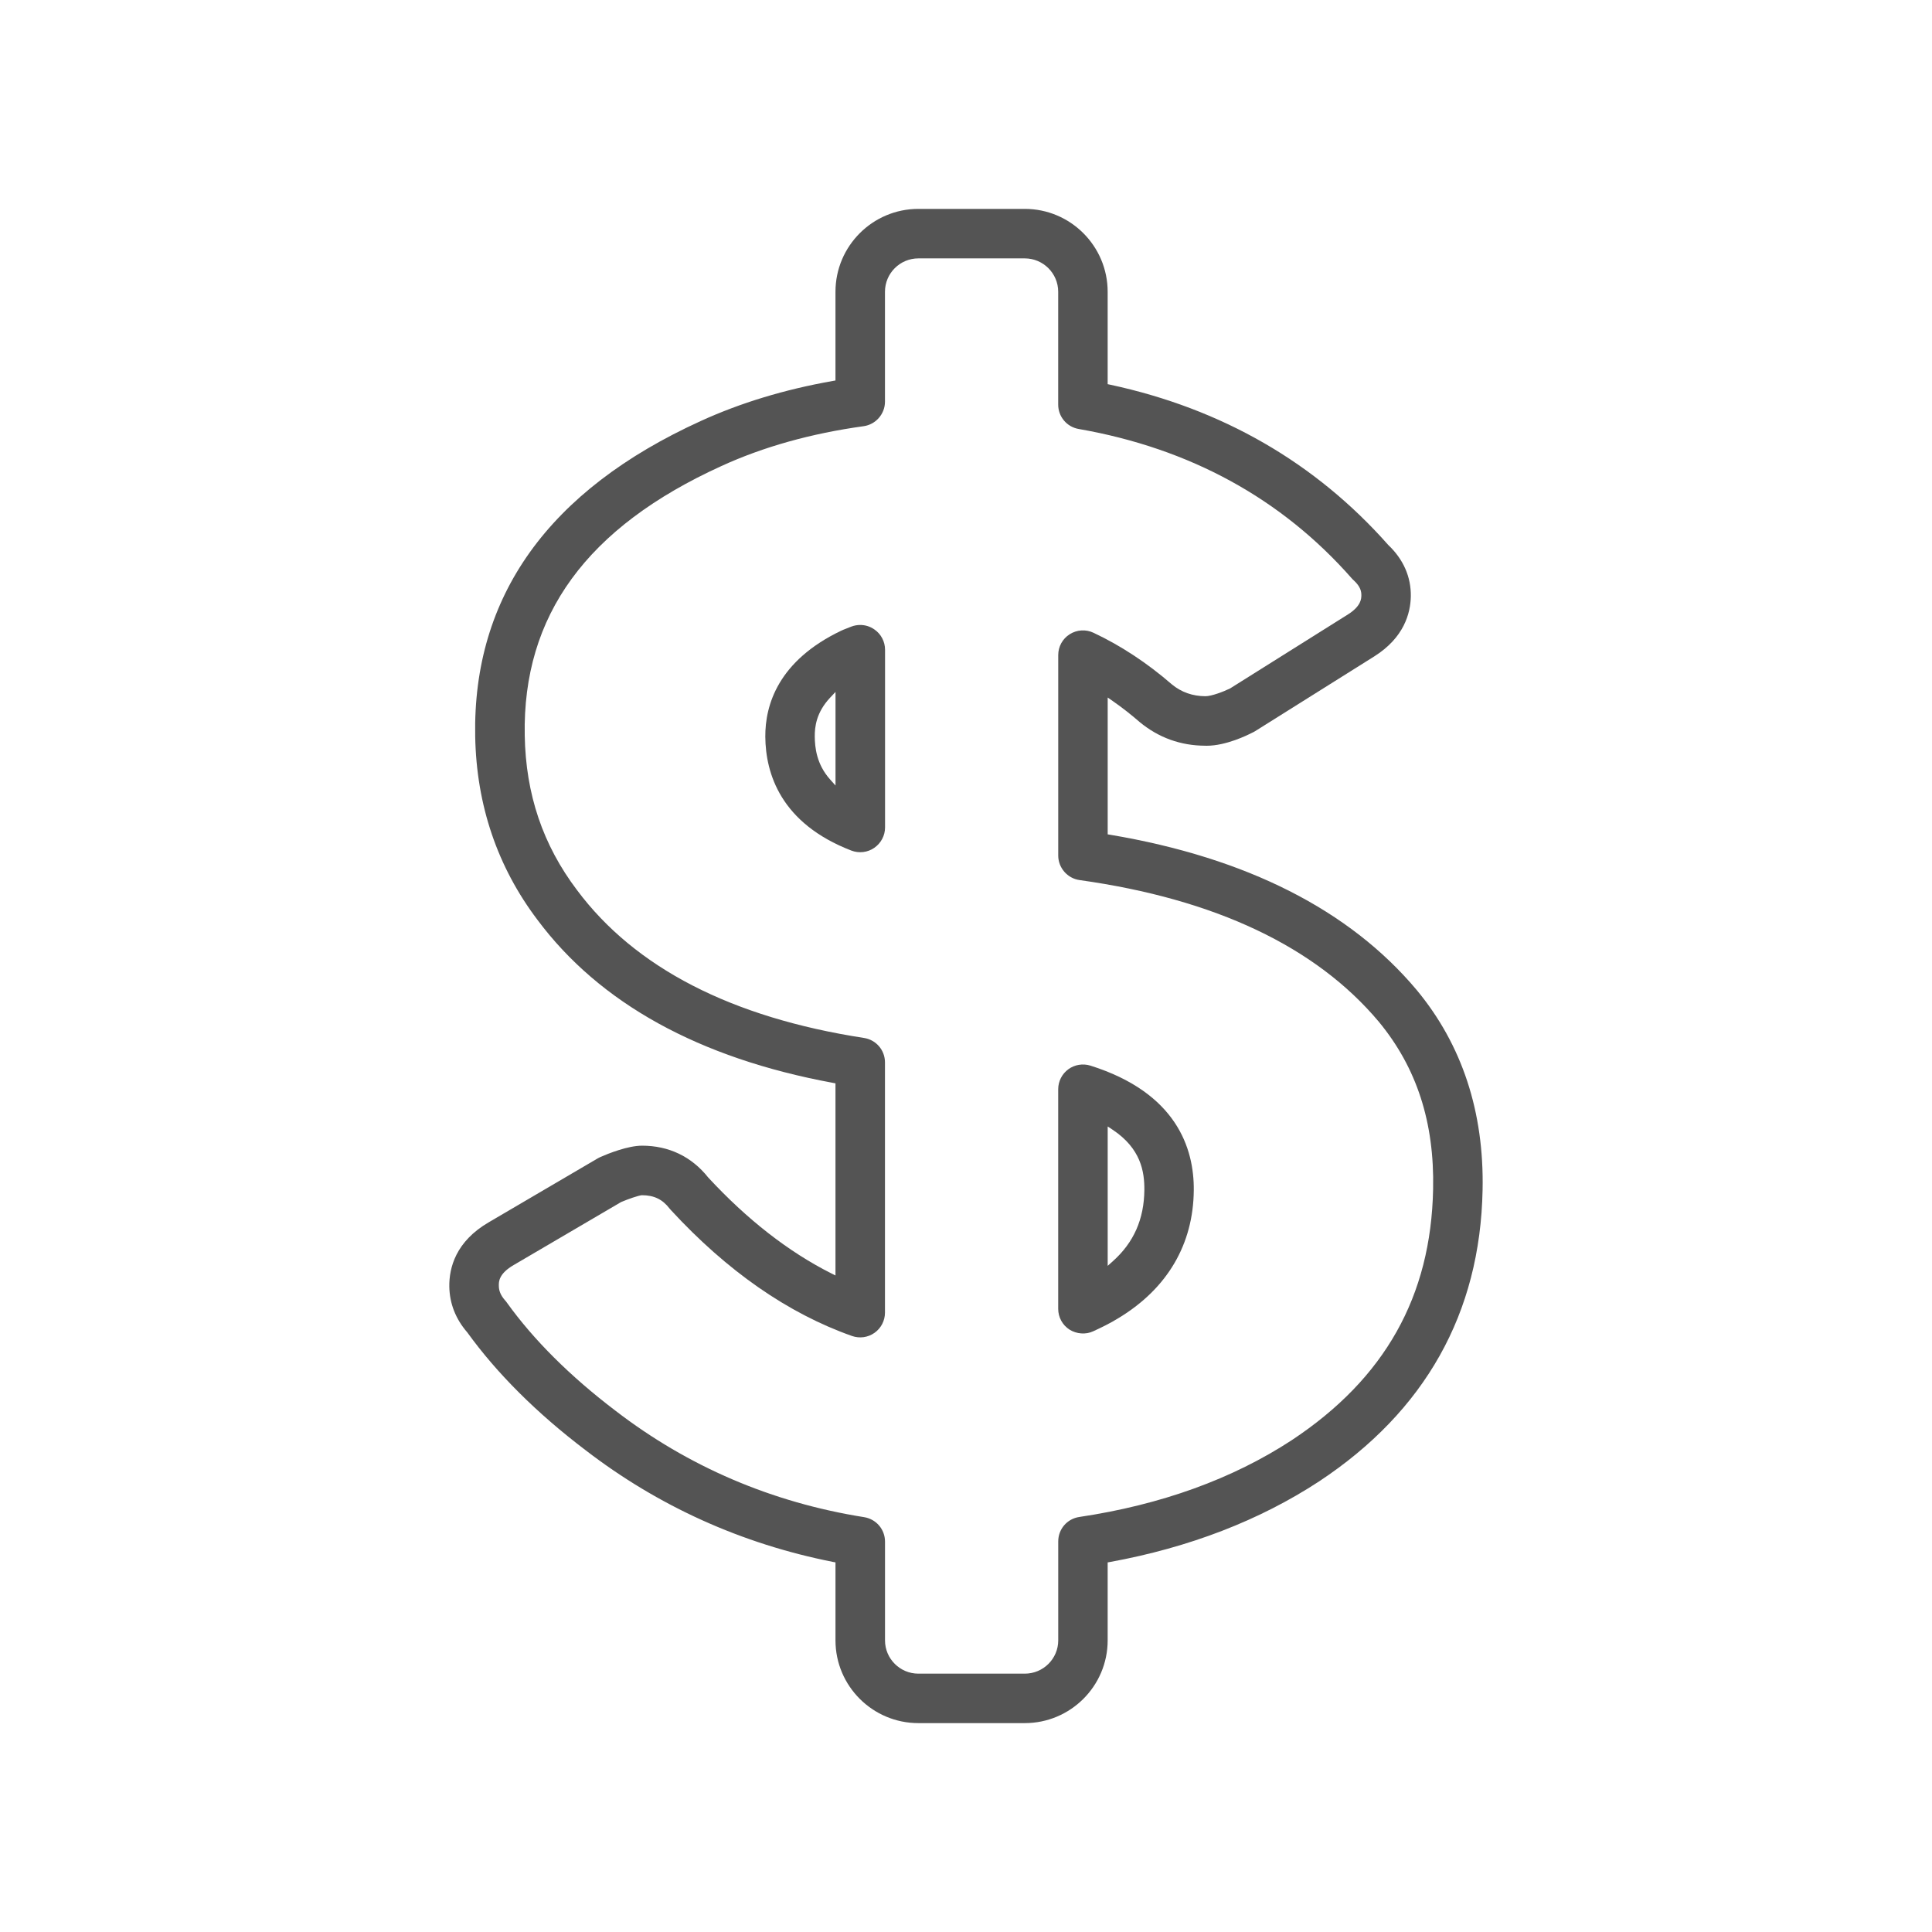 <?xml version="1.0" encoding="UTF-8"?> <!-- Generator: Adobe Illustrator 22.0.0, SVG Export Plug-In . SVG Version: 6.00 Build 0) --> <svg xmlns="http://www.w3.org/2000/svg" xmlns:xlink="http://www.w3.org/1999/xlink" version="1.1" x="0px" y="0px" viewBox="0 0 50 50" style="enable-background:new 0 0 50 50;" xml:space="preserve"> <style type="text/css"> .st0{display:none;} .st1{display:inline;fill:#9B9B9B;} .st2{display:inline;fill:#FF0000;} .st3{fill:#545454;} </style> <g id="Layer_2" class="st0"> </g> <g id="Layer_1"> <g> <path class="st3" d="M36.667,25.625c-1.737-2.073-4.406-3.427-7.932-4.021l-0.068-0.011 v-3.541l0.128,0.089c0.241,0.167,0.477,0.352,0.701,0.547 c0.487,0.402,1.057,0.609,1.693,0.611c0.013,0,0.026,0.001,0.039,0.001 c0.504,0,1.059-0.276,1.168-0.332c0.033-0.015,0.06-0.029,0.086-0.045 l3.088-1.938c0.764-0.483,0.934-1.11,0.942-1.552 c0.008-0.501-0.193-0.959-0.583-1.328c-1.886-2.133-4.306-3.528-7.198-4.149 l-0.065-0.014V7.551c0-1.183-0.962-2.145-2.145-2.145h-2.754 c-1.183,0-2.145,0.962-2.145,2.145v2.296l-0.068,0.012 c-1.244,0.219-2.394,0.568-3.419,1.037c-3.941,1.794-5.904,4.539-5.837,8.16 c0.032,1.78,0.574,3.378,1.611,4.749c1.611,2.161,4.183,3.58,7.646,4.219 l0.067,0.013v4.972l-0.118-0.059c-1.101-0.556-2.17-1.39-3.177-2.478 c-0.428-0.539-1.018-0.822-1.71-0.822c-0.369,0-0.879,0.205-1.08,0.294 c-0.015,0.006-0.027,0.012-0.039,0.019l-0.035,0.019l-2.808,1.647 c-0.862,0.499-1.034,1.183-1.027,1.67c0.008,0.437,0.164,0.836,0.465,1.183 c0.769,1.064,1.796,2.088,3.056,3.045c1.889,1.454,4.044,2.427,6.407,2.895 l0.066,0.012v2.019c0,1.181,0.962,2.141,2.145,2.141h2.754 c1.183,0,2.145-0.96,2.145-2.141v-2.018l0.067-0.012 c2.045-0.374,3.863-1.075,5.404-2.084c2.747-1.817,4.171-4.354,4.232-7.544 C38.411,28.778,37.838,27.038,36.667,25.625z M33.433,37.27 c-1.535,1.005-3.386,1.674-5.5,1.989c-0.316,0.047-0.546,0.313-0.546,0.634 v2.56c0,0.475-0.388,0.861-0.865,0.861h-2.754c-0.476,0-0.864-0.386-0.864-0.861 v-2.556c0-0.316-0.227-0.582-0.54-0.633c-2.387-0.379-4.552-1.306-6.436-2.755 c-1.171-0.89-2.117-1.832-2.809-2.796c-0.013-0.02-0.028-0.038-0.043-0.054 c-0.145-0.162-0.165-0.29-0.166-0.383c-0.002-0.101-0.007-0.312,0.391-0.541 l2.773-1.626c0.185-0.079,0.444-0.168,0.536-0.177h0.001 c0.315,0,0.535,0.107,0.717,0.345c0.011,0.014,0.023,0.028,0.037,0.042 c1.452,1.575,3.027,2.671,4.684,3.256c0.197,0.069,0.415,0.039,0.584-0.082 c0.169-0.119,0.27-0.315,0.27-0.522v-6.475c0-0.319-0.229-0.585-0.543-0.634 c-3.429-0.528-5.927-1.816-7.426-3.825c-0.884-1.169-1.328-2.479-1.354-4.003 c-0.058-3.107,1.606-5.387,5.088-6.972c1.084-0.497,2.323-0.844,3.683-1.032 c0.315-0.044,0.552-0.317,0.552-0.635V7.551c0-0.476,0.387-0.864,0.864-0.864 h2.754c0.476,0,0.865,0.387,0.865,0.864v2.92c0,0.312,0.223,0.578,0.531,0.631 c2.874,0.501,5.254,1.802,7.07,3.87c0.015,0.017,0.031,0.034,0.048,0.048 c0.179,0.163,0.199,0.295,0.197,0.392c-0.002,0.083-0.007,0.274-0.345,0.488 l-3.053,1.917c-0.169,0.083-0.48,0.201-0.637,0.201 c-0.332-0.001-0.626-0.104-0.871-0.308c-0.637-0.552-1.318-1.001-2.026-1.334 c-0.198-0.094-0.429-0.08-0.616,0.038c-0.187,0.118-0.297,0.32-0.297,0.54 v5.187c0,0.318,0.237,0.591,0.551,0.635c3.511,0.491,6.117,1.725,7.746,3.667 c0.98,1.187,1.44,2.602,1.405,4.327C37.035,33.552,35.839,35.677,33.433,37.27 z"></path> <path class="st3" d="M22.263,16.174c-0.078,0-0.157,0.014-0.233,0.043L21.82,16.3 c-0.016,0.006-0.031,0.013-0.045,0.02c-1.636,0.78-1.974,1.924-1.969,2.746 c0.008,0.957,0.401,2.243,2.228,2.947c0.198,0.076,0.422,0.048,0.592-0.071 c0.174-0.12,0.279-0.317,0.279-0.527v-4.599c0-0.212-0.104-0.409-0.279-0.528 C22.517,16.212,22.39,16.174,22.263,16.174z M21.623,20.329l-0.143-0.16 c-0.348-0.392-0.391-0.822-0.394-1.111c-0.001-0.248,0.039-0.62,0.396-1.001 l0.141-0.15V20.329z"></path> <path class="st3" d="M28.219,27.578c-0.194-0.06-0.408-0.025-0.57,0.094 c-0.165,0.12-0.263,0.313-0.263,0.518v5.682c0,0.219,0.11,0.421,0.294,0.539 c0.183,0.114,0.42,0.132,0.611,0.043c0.194-0.089,0.445-0.209,0.671-0.351 c1.253-0.763,1.921-1.904,1.933-3.299C30.905,29.719,30.448,28.28,28.219,27.578z M28.803,32.638l-0.136,0.122V29.153l0.127,0.084 c0.734,0.488,0.825,1.088,0.822,1.557C29.609,31.551,29.343,32.154,28.803,32.638z"></path> </g> </g> <g id="Layer_3"> </g> </svg> 